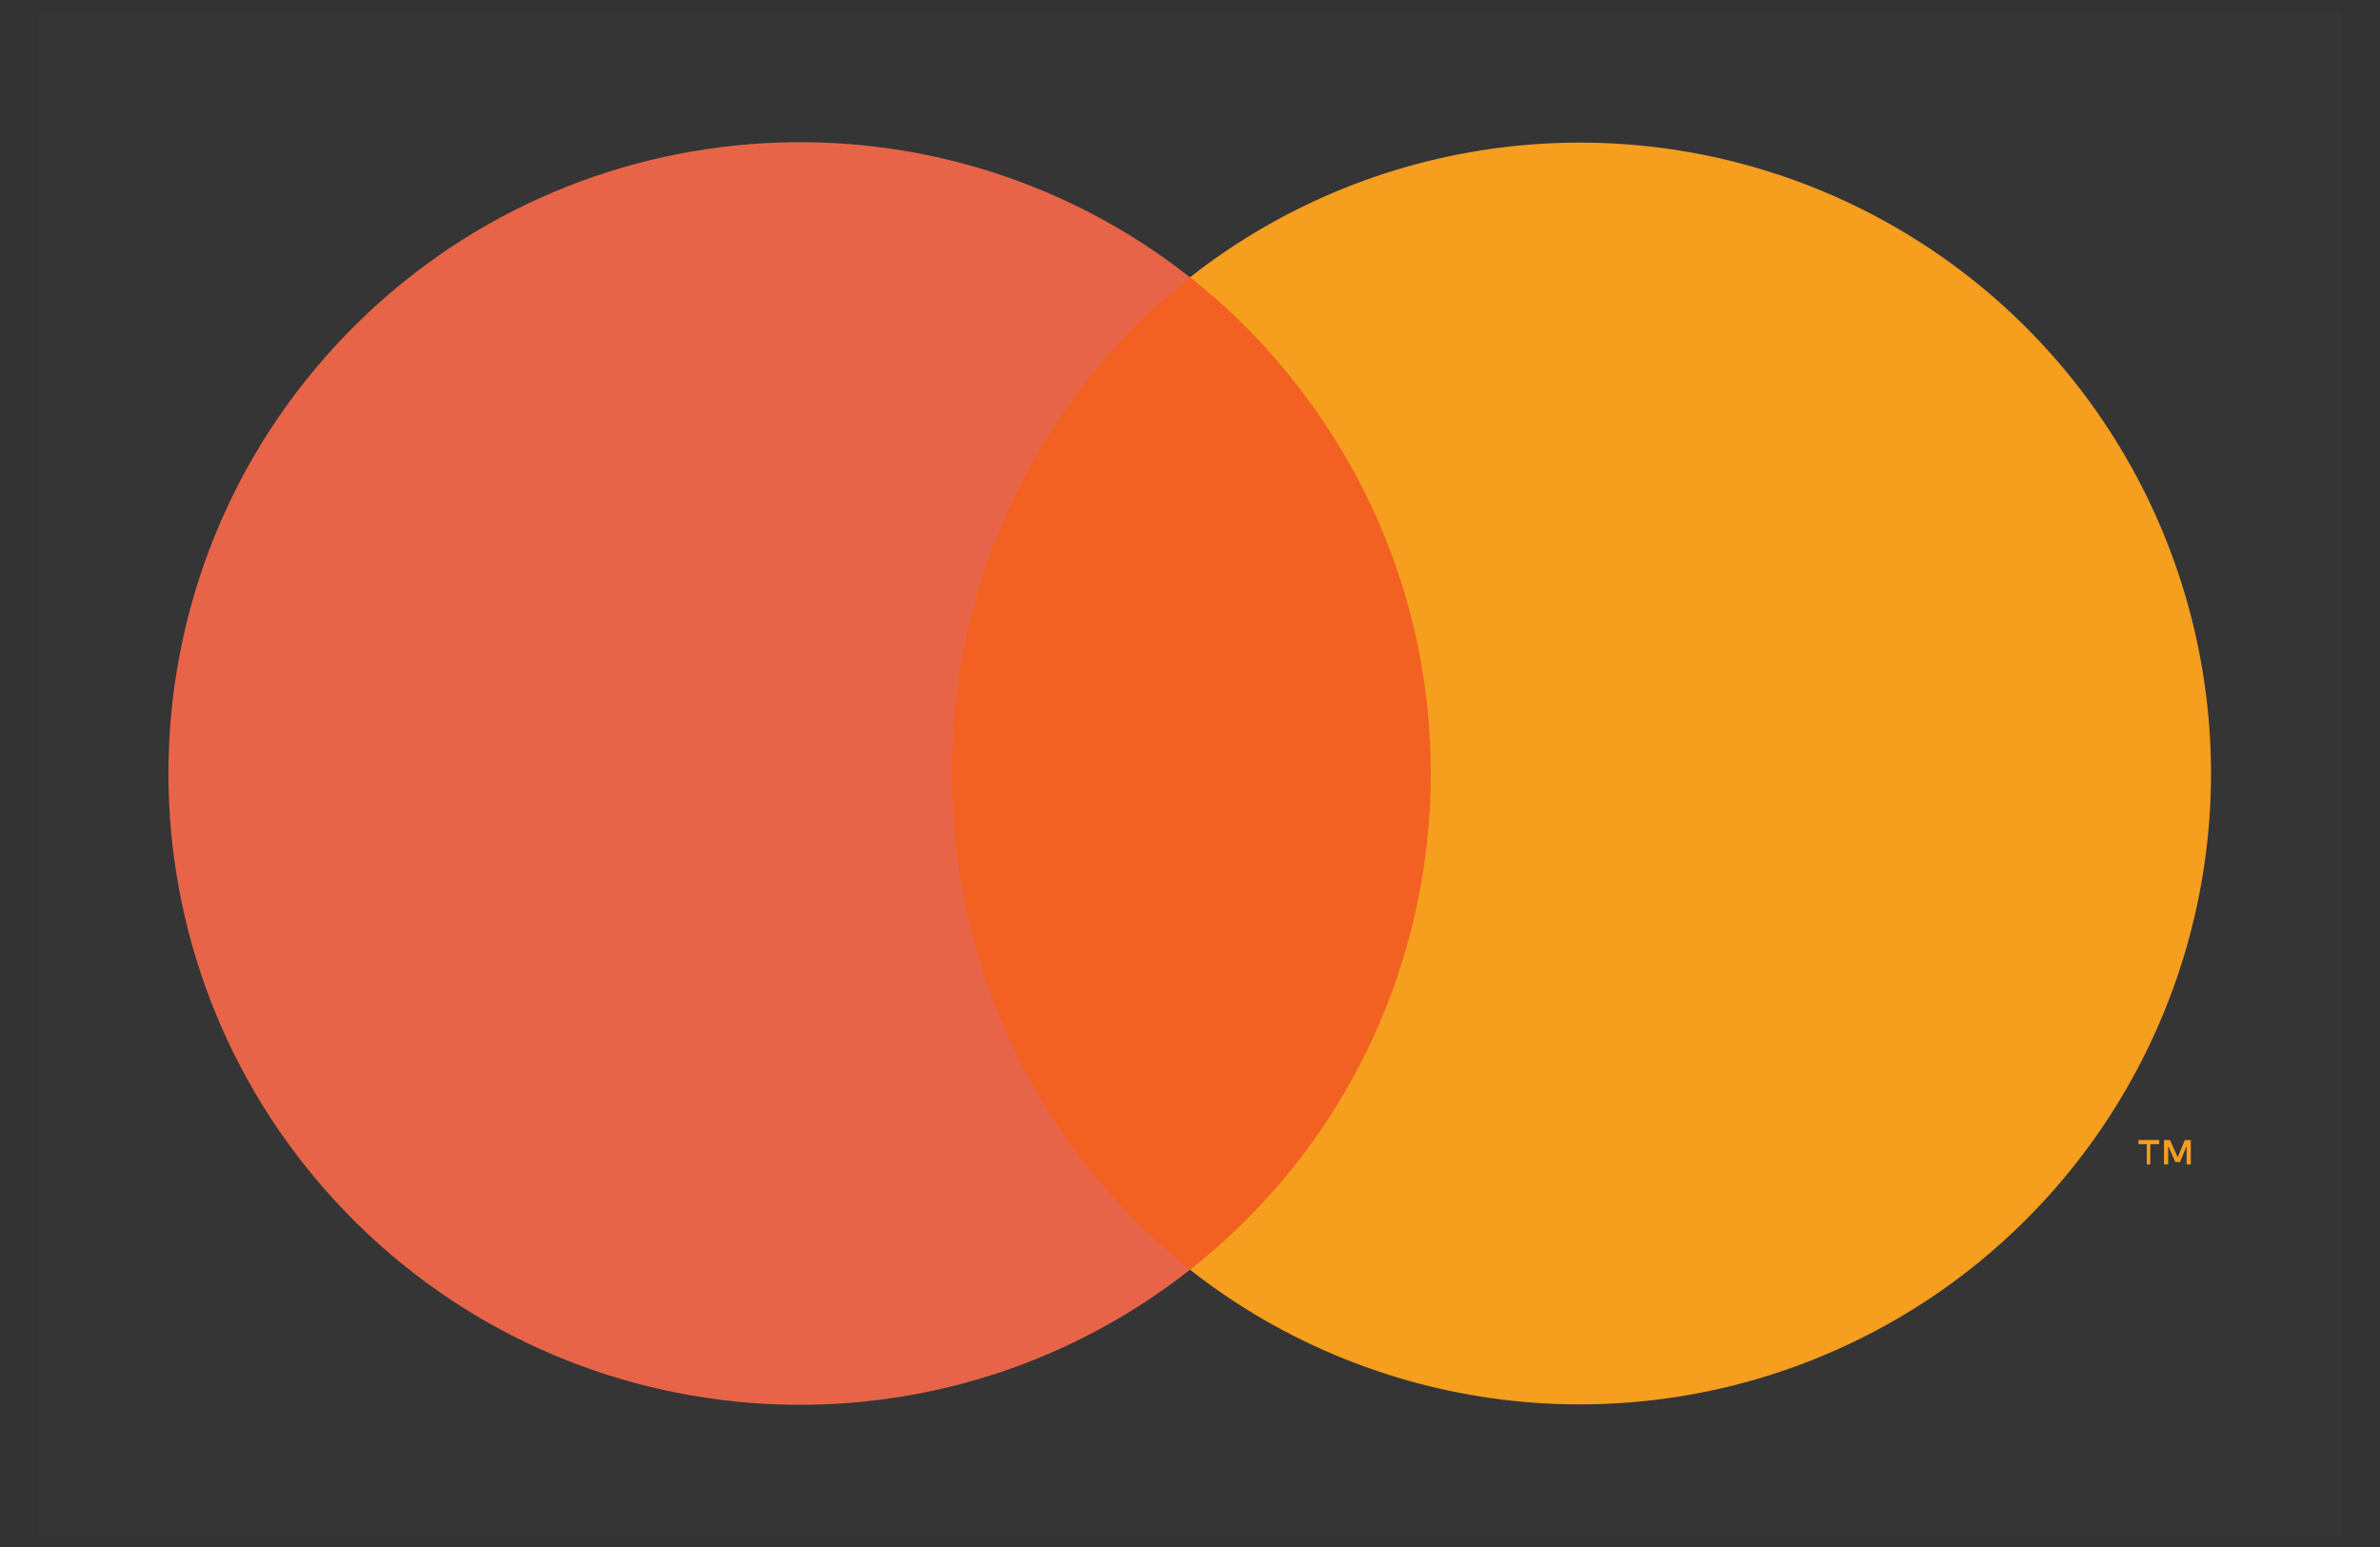 <svg width="40" height="26" viewBox="0 0 40 26" fill="none" xmlns="http://www.w3.org/2000/svg">
<rect x="0" y="0" width="40" height="26" fill="#333333" stroke="none"/>
<g opacity="0.01">
<rect x="0.65" y="0.2" width="38.71" height="25.6" fill="white"/>
</g>
<rect x="14.9" y="4.66" width="10.21" height="16.68" fill="#F26122"/>
<path d="M16 13C15.983 9.753 17.457 6.679 20 4.66C15.65 1.239 9.402 1.736 5.647 5.801C1.892 9.866 1.892 16.134 5.647 20.199C9.402 24.264 15.65 24.761 20 21.34C17.457 19.321 15.983 16.246 16 13Z" fill="#E86449"/>
<path fill-rule="evenodd" clip-rule="evenodd" d="M36.14 19.23V19.57H36.08V19.23H35.94V19.16H36.29V19.23H36.14ZM36.82 19.16V19.57H36.75V19.26L36.64 19.53H36.56L36.44 19.26V19.57H36.37V19.16H36.47L36.6 19.45L36.72 19.16H36.82Z" fill="#F69E1E"/>
<path d="M37.16 13C37.157 17.059 34.839 20.761 31.188 22.536C27.537 24.31 23.194 23.846 20 21.34C24.6 17.718 25.397 11.054 21.78 6.45C21.262 5.783 20.664 5.182 20 4.66C23.194 2.154 27.537 1.69 31.188 3.464C34.839 5.239 37.157 8.941 37.16 13Z" fill="#F69E1E"/>
</svg>
